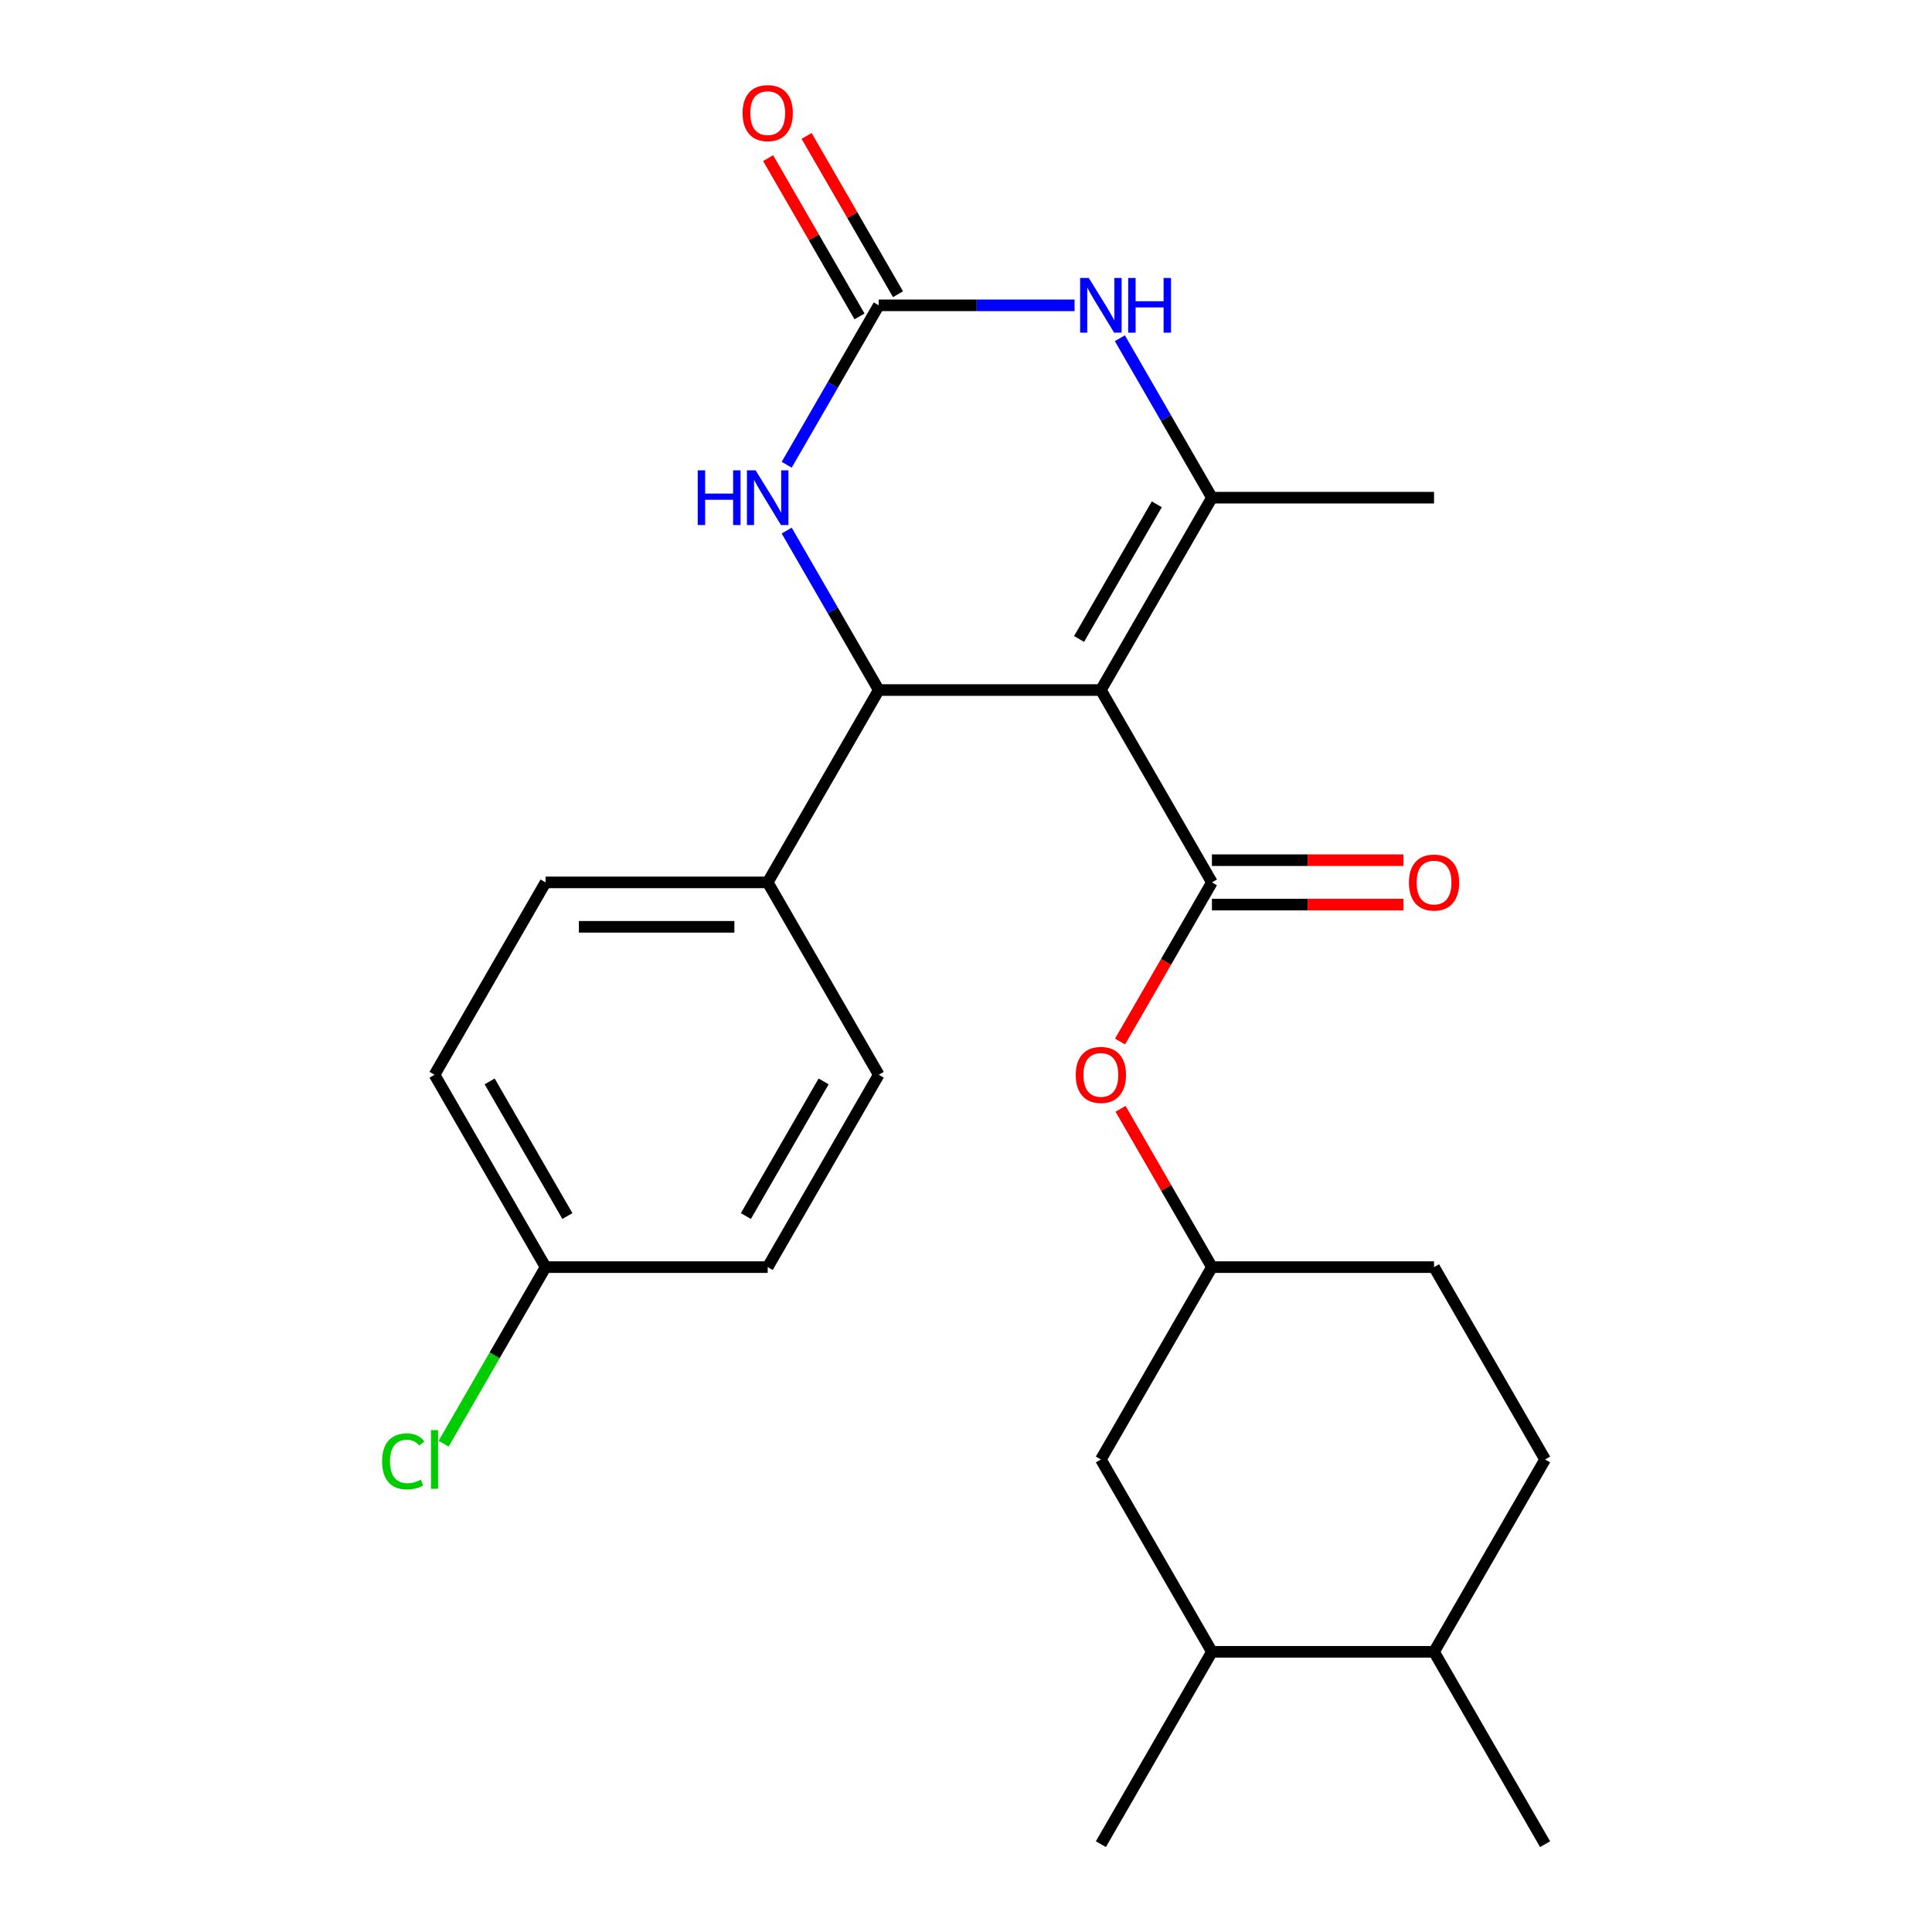 <?xml version='1.0' encoding='iso-8859-1'?>
<svg version='1.1' baseProfile='full'
              xmlns='http://www.w3.org/2000/svg'
                      xmlns:rdkit='http://www.rdkit.org/xml'
                      xmlns:xlink='http://www.w3.org/1999/xlink'
                  xml:space='preserve'
width='1000px' height='1000px' viewBox='0 0 1000 1000'>
<!-- END OF HEADER -->
<rect style='opacity:1.0;fill:#FFFFFF;stroke:none' width='1000' height='1000' x='0' y='0'> </rect>
<path class='bond-0' d='M 569.808,357.162 L 627.291,257.598' style='fill:none;fill-rule:evenodd;stroke:#000000;stroke-width:6px;stroke-linecap:butt;stroke-linejoin:miter;stroke-opacity:1' />
<path class='bond-0' d='M 558.518,330.731 L 598.756,261.036' style='fill:none;fill-rule:evenodd;stroke:#000000;stroke-width:6px;stroke-linecap:butt;stroke-linejoin:miter;stroke-opacity:1' />
<path class='bond-1' d='M 569.808,357.162 L 627.291,456.726' style='fill:none;fill-rule:evenodd;stroke:#000000;stroke-width:6px;stroke-linecap:butt;stroke-linejoin:miter;stroke-opacity:1' />
<path class='bond-2' d='M 569.808,357.162 L 454.842,357.162' style='fill:none;fill-rule:evenodd;stroke:#000000;stroke-width:6px;stroke-linecap:butt;stroke-linejoin:miter;stroke-opacity:1' />
<path class='bond-4' d='M 627.291,257.598 L 603.467,216.333' style='fill:none;fill-rule:evenodd;stroke:#000000;stroke-width:6px;stroke-linecap:butt;stroke-linejoin:miter;stroke-opacity:1' />
<path class='bond-4' d='M 603.467,216.333 L 579.643,175.068' style='fill:none;fill-rule:evenodd;stroke:#0000FF;stroke-width:6px;stroke-linecap:butt;stroke-linejoin:miter;stroke-opacity:1' />
<path class='bond-18' d='M 627.291,257.598 L 742.258,257.598' style='fill:none;fill-rule:evenodd;stroke:#000000;stroke-width:6px;stroke-linecap:butt;stroke-linejoin:miter;stroke-opacity:1' />
<path class='bond-6' d='M 627.291,456.726 L 603.513,497.911' style='fill:none;fill-rule:evenodd;stroke:#000000;stroke-width:6px;stroke-linecap:butt;stroke-linejoin:miter;stroke-opacity:1' />
<path class='bond-6' d='M 603.513,497.911 L 579.735,539.096' style='fill:none;fill-rule:evenodd;stroke:#FF0000;stroke-width:6px;stroke-linecap:butt;stroke-linejoin:miter;stroke-opacity:1' />
<path class='bond-8' d='M 627.291,468.222 L 676.837,468.222' style='fill:none;fill-rule:evenodd;stroke:#000000;stroke-width:6px;stroke-linecap:butt;stroke-linejoin:miter;stroke-opacity:1' />
<path class='bond-8' d='M 676.837,468.222 L 726.384,468.222' style='fill:none;fill-rule:evenodd;stroke:#FF0000;stroke-width:6px;stroke-linecap:butt;stroke-linejoin:miter;stroke-opacity:1' />
<path class='bond-8' d='M 627.291,445.229 L 676.837,445.229' style='fill:none;fill-rule:evenodd;stroke:#000000;stroke-width:6px;stroke-linecap:butt;stroke-linejoin:miter;stroke-opacity:1' />
<path class='bond-8' d='M 676.837,445.229 L 726.384,445.229' style='fill:none;fill-rule:evenodd;stroke:#FF0000;stroke-width:6px;stroke-linecap:butt;stroke-linejoin:miter;stroke-opacity:1' />
<path class='bond-5' d='M 454.842,357.162 L 431.017,315.897' style='fill:none;fill-rule:evenodd;stroke:#000000;stroke-width:6px;stroke-linecap:butt;stroke-linejoin:miter;stroke-opacity:1' />
<path class='bond-5' d='M 431.017,315.897 L 407.193,274.632' style='fill:none;fill-rule:evenodd;stroke:#0000FF;stroke-width:6px;stroke-linecap:butt;stroke-linejoin:miter;stroke-opacity:1' />
<path class='bond-7' d='M 454.842,357.162 L 397.358,456.726' style='fill:none;fill-rule:evenodd;stroke:#000000;stroke-width:6px;stroke-linecap:butt;stroke-linejoin:miter;stroke-opacity:1' />
<path class='bond-3' d='M 454.842,158.034 L 431.017,199.299' style='fill:none;fill-rule:evenodd;stroke:#000000;stroke-width:6px;stroke-linecap:butt;stroke-linejoin:miter;stroke-opacity:1' />
<path class='bond-3' d='M 431.017,199.299 L 407.193,240.564' style='fill:none;fill-rule:evenodd;stroke:#0000FF;stroke-width:6px;stroke-linecap:butt;stroke-linejoin:miter;stroke-opacity:1' />
<path class='bond-9' d='M 464.798,152.286 L 441.147,111.321' style='fill:none;fill-rule:evenodd;stroke:#000000;stroke-width:6px;stroke-linecap:butt;stroke-linejoin:miter;stroke-opacity:1' />
<path class='bond-9' d='M 441.147,111.321 L 417.496,70.356' style='fill:none;fill-rule:evenodd;stroke:#FF0000;stroke-width:6px;stroke-linecap:butt;stroke-linejoin:miter;stroke-opacity:1' />
<path class='bond-9' d='M 444.885,163.782 L 421.234,122.817' style='fill:none;fill-rule:evenodd;stroke:#000000;stroke-width:6px;stroke-linecap:butt;stroke-linejoin:miter;stroke-opacity:1' />
<path class='bond-9' d='M 421.234,122.817 L 397.583,81.853' style='fill:none;fill-rule:evenodd;stroke:#FF0000;stroke-width:6px;stroke-linecap:butt;stroke-linejoin:miter;stroke-opacity:1' />
<path class='bond-25' d='M 454.842,158.034 L 505.518,158.034' style='fill:none;fill-rule:evenodd;stroke:#000000;stroke-width:6px;stroke-linecap:butt;stroke-linejoin:miter;stroke-opacity:1' />
<path class='bond-25' d='M 505.518,158.034 L 556.194,158.034' style='fill:none;fill-rule:evenodd;stroke:#0000FF;stroke-width:6px;stroke-linecap:butt;stroke-linejoin:miter;stroke-opacity:1' />
<path class='bond-12' d='M 579.989,573.924 L 603.64,614.889' style='fill:none;fill-rule:evenodd;stroke:#FF0000;stroke-width:6px;stroke-linecap:butt;stroke-linejoin:miter;stroke-opacity:1' />
<path class='bond-12' d='M 603.64,614.889 L 627.291,655.854' style='fill:none;fill-rule:evenodd;stroke:#000000;stroke-width:6px;stroke-linecap:butt;stroke-linejoin:miter;stroke-opacity:1' />
<path class='bond-14' d='M 397.358,456.726 L 282.392,456.726' style='fill:none;fill-rule:evenodd;stroke:#000000;stroke-width:6px;stroke-linecap:butt;stroke-linejoin:miter;stroke-opacity:1' />
<path class='bond-14' d='M 380.113,479.719 L 299.637,479.719' style='fill:none;fill-rule:evenodd;stroke:#000000;stroke-width:6px;stroke-linecap:butt;stroke-linejoin:miter;stroke-opacity:1' />
<path class='bond-15' d='M 397.358,456.726 L 454.842,556.29' style='fill:none;fill-rule:evenodd;stroke:#000000;stroke-width:6px;stroke-linecap:butt;stroke-linejoin:miter;stroke-opacity:1' />
<path class='bond-10' d='M 627.291,854.982 L 569.808,755.418' style='fill:none;fill-rule:evenodd;stroke:#000000;stroke-width:6px;stroke-linecap:butt;stroke-linejoin:miter;stroke-opacity:1' />
<path class='bond-23' d='M 627.291,854.982 L 569.808,954.545' style='fill:none;fill-rule:evenodd;stroke:#000000;stroke-width:6px;stroke-linecap:butt;stroke-linejoin:miter;stroke-opacity:1' />
<path class='bond-27' d='M 627.291,854.982 L 742.258,854.982' style='fill:none;fill-rule:evenodd;stroke:#000000;stroke-width:6px;stroke-linecap:butt;stroke-linejoin:miter;stroke-opacity:1' />
<path class='bond-11' d='M 569.808,755.418 L 627.291,655.854' style='fill:none;fill-rule:evenodd;stroke:#000000;stroke-width:6px;stroke-linecap:butt;stroke-linejoin:miter;stroke-opacity:1' />
<path class='bond-19' d='M 627.291,655.854 L 742.258,655.854' style='fill:none;fill-rule:evenodd;stroke:#000000;stroke-width:6px;stroke-linecap:butt;stroke-linejoin:miter;stroke-opacity:1' />
<path class='bond-13' d='M 742.258,854.982 L 799.741,755.418' style='fill:none;fill-rule:evenodd;stroke:#000000;stroke-width:6px;stroke-linecap:butt;stroke-linejoin:miter;stroke-opacity:1' />
<path class='bond-24' d='M 742.258,854.982 L 799.741,954.545' style='fill:none;fill-rule:evenodd;stroke:#000000;stroke-width:6px;stroke-linecap:butt;stroke-linejoin:miter;stroke-opacity:1' />
<path class='bond-20' d='M 282.392,456.726 L 224.908,556.29' style='fill:none;fill-rule:evenodd;stroke:#000000;stroke-width:6px;stroke-linecap:butt;stroke-linejoin:miter;stroke-opacity:1' />
<path class='bond-21' d='M 454.842,556.29 L 397.358,655.854' style='fill:none;fill-rule:evenodd;stroke:#000000;stroke-width:6px;stroke-linecap:butt;stroke-linejoin:miter;stroke-opacity:1' />
<path class='bond-21' d='M 426.306,559.728 L 386.068,629.422' style='fill:none;fill-rule:evenodd;stroke:#000000;stroke-width:6px;stroke-linecap:butt;stroke-linejoin:miter;stroke-opacity:1' />
<path class='bond-16' d='M 799.741,755.418 L 742.258,655.854' style='fill:none;fill-rule:evenodd;stroke:#000000;stroke-width:6px;stroke-linecap:butt;stroke-linejoin:miter;stroke-opacity:1' />
<path class='bond-17' d='M 282.392,655.854 L 397.358,655.854' style='fill:none;fill-rule:evenodd;stroke:#000000;stroke-width:6px;stroke-linecap:butt;stroke-linejoin:miter;stroke-opacity:1' />
<path class='bond-22' d='M 282.392,655.854 L 256.007,701.553' style='fill:none;fill-rule:evenodd;stroke:#000000;stroke-width:6px;stroke-linecap:butt;stroke-linejoin:miter;stroke-opacity:1' />
<path class='bond-22' d='M 256.007,701.553 L 229.623,747.252' style='fill:none;fill-rule:evenodd;stroke:#00CC00;stroke-width:6px;stroke-linecap:butt;stroke-linejoin:miter;stroke-opacity:1' />
<path class='bond-26' d='M 282.392,655.854 L 224.908,556.29' style='fill:none;fill-rule:evenodd;stroke:#000000;stroke-width:6px;stroke-linecap:butt;stroke-linejoin:miter;stroke-opacity:1' />
<path class='bond-26' d='M 293.682,629.422 L 253.444,559.728' style='fill:none;fill-rule:evenodd;stroke:#000000;stroke-width:6px;stroke-linecap:butt;stroke-linejoin:miter;stroke-opacity:1' />
<path  class='atom-5' d='M 563.548 143.874
L 572.828 158.874
Q 573.748 160.354, 575.228 163.034
Q 576.708 165.714, 576.788 165.874
L 576.788 143.874
L 580.548 143.874
L 580.548 172.194
L 576.668 172.194
L 566.708 155.794
Q 565.548 153.874, 564.308 151.674
Q 563.108 149.474, 562.748 148.794
L 562.748 172.194
L 559.068 172.194
L 559.068 143.874
L 563.548 143.874
' fill='#0000FF'/>
<path  class='atom-5' d='M 583.948 143.874
L 587.788 143.874
L 587.788 155.914
L 602.268 155.914
L 602.268 143.874
L 606.108 143.874
L 606.108 172.194
L 602.268 172.194
L 602.268 159.114
L 587.788 159.114
L 587.788 172.194
L 583.948 172.194
L 583.948 143.874
' fill='#0000FF'/>
<path  class='atom-6' d='M 361.138 243.438
L 364.978 243.438
L 364.978 255.478
L 379.458 255.478
L 379.458 243.438
L 383.298 243.438
L 383.298 271.758
L 379.458 271.758
L 379.458 258.678
L 364.978 258.678
L 364.978 271.758
L 361.138 271.758
L 361.138 243.438
' fill='#0000FF'/>
<path  class='atom-6' d='M 391.098 243.438
L 400.378 258.438
Q 401.298 259.918, 402.778 262.598
Q 404.258 265.278, 404.338 265.438
L 404.338 243.438
L 408.098 243.438
L 408.098 271.758
L 404.218 271.758
L 394.258 255.358
Q 393.098 253.438, 391.858 251.238
Q 390.658 249.038, 390.298 248.358
L 390.298 271.758
L 386.618 271.758
L 386.618 243.438
L 391.098 243.438
' fill='#0000FF'/>
<path  class='atom-7' d='M 556.808 556.37
Q 556.808 549.57, 560.168 545.77
Q 563.528 541.97, 569.808 541.97
Q 576.088 541.97, 579.448 545.77
Q 582.808 549.57, 582.808 556.37
Q 582.808 563.25, 579.408 567.17
Q 576.008 571.05, 569.808 571.05
Q 563.568 571.05, 560.168 567.17
Q 556.808 563.29, 556.808 556.37
M 569.808 567.85
Q 574.128 567.85, 576.448 564.97
Q 578.808 562.05, 578.808 556.37
Q 578.808 550.81, 576.448 548.01
Q 574.128 545.17, 569.808 545.17
Q 565.488 545.17, 563.128 547.97
Q 560.808 550.77, 560.808 556.37
Q 560.808 562.09, 563.128 564.97
Q 565.488 567.85, 569.808 567.85
' fill='#FF0000'/>
<path  class='atom-9' d='M 729.258 456.806
Q 729.258 450.006, 732.618 446.206
Q 735.978 442.406, 742.258 442.406
Q 748.538 442.406, 751.898 446.206
Q 755.258 450.006, 755.258 456.806
Q 755.258 463.686, 751.858 467.606
Q 748.458 471.486, 742.258 471.486
Q 736.018 471.486, 732.618 467.606
Q 729.258 463.726, 729.258 456.806
M 742.258 468.286
Q 746.578 468.286, 748.898 465.406
Q 751.258 462.486, 751.258 456.806
Q 751.258 451.246, 748.898 448.446
Q 746.578 445.606, 742.258 445.606
Q 737.938 445.606, 735.578 448.406
Q 733.258 451.206, 733.258 456.806
Q 733.258 462.526, 735.578 465.406
Q 737.938 468.286, 742.258 468.286
' fill='#FF0000'/>
<path  class='atom-10' d='M 384.358 58.55
Q 384.358 51.75, 387.718 47.95
Q 391.078 44.15, 397.358 44.15
Q 403.638 44.15, 406.998 47.95
Q 410.358 51.75, 410.358 58.55
Q 410.358 65.43, 406.958 69.35
Q 403.558 73.23, 397.358 73.23
Q 391.118 73.23, 387.718 69.35
Q 384.358 65.47, 384.358 58.55
M 397.358 70.03
Q 401.678 70.03, 403.998 67.15
Q 406.358 64.23, 406.358 58.55
Q 406.358 52.99, 403.998 50.19
Q 401.678 47.35, 397.358 47.35
Q 393.038 47.35, 390.678 50.15
Q 388.358 52.95, 388.358 58.55
Q 388.358 64.27, 390.678 67.15
Q 393.038 70.03, 397.358 70.03
' fill='#FF0000'/>
<path  class='atom-23' d='M 197.788 756.398
Q 197.788 749.358, 201.068 745.678
Q 204.388 741.958, 210.668 741.958
Q 216.508 741.958, 219.628 746.078
L 216.988 748.238
Q 214.708 745.238, 210.668 745.238
Q 206.388 745.238, 204.108 748.118
Q 201.868 750.958, 201.868 756.398
Q 201.868 761.998, 204.188 764.878
Q 206.548 767.758, 211.108 767.758
Q 214.228 767.758, 217.868 765.878
L 218.988 768.878
Q 217.508 769.838, 215.268 770.398
Q 213.028 770.958, 210.548 770.958
Q 204.388 770.958, 201.068 767.198
Q 197.788 763.438, 197.788 756.398
' fill='#00CC00'/>
<path  class='atom-23' d='M 223.068 740.238
L 226.748 740.238
L 226.748 770.598
L 223.068 770.598
L 223.068 740.238
' fill='#00CC00'/>
</svg>
